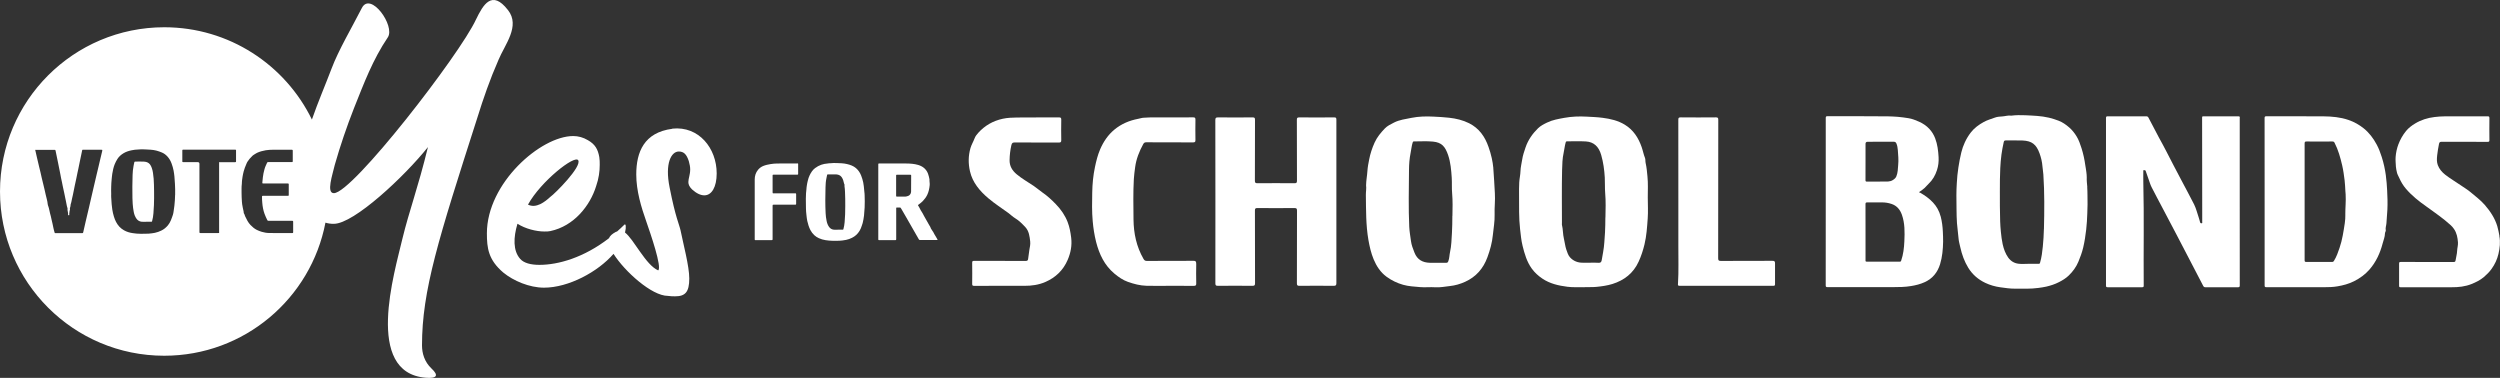 <svg xmlns="http://www.w3.org/2000/svg" id="Layer_2" viewBox="0 0 685.06 103.55"><rect x="0" y="0" width="685.06" height="103.55" fill="#333333" stroke="none"/><defs><style>.cls-1{fill:#fff;}</style></defs><g id="Layer_1-2"><path class="cls-1" d="m136.55,16.51c1.75-4.26,6.13-9.39,2.63-13.77-4.38-5.63-6.76-1.5-8.76,2.63-4.38,9.51-33.8,47.56-38.93,47.56-2.13,0-.38-5.01.25-7.76,1.5-5.26,3.25-10.39,5.26-15.52,2.75-6.88,5.13-13.27,9.26-19.4,2.13-3.13-4.76-12.77-7.13-8.01-2.75,5.38-6.38,11.52-8.26,16.52-1.68,4.44-3.73,9.18-5.4,14-7.31-14.98-22.68-25.29-40.46-25.29C20.15,7.48,0,27.62,0,52.48s20.15,45,45,45c21.94,0,40.2-15.7,44.18-36.47.71.22,1.48.34,2.31.32,5.51,0,19.4-13.02,25.78-21.03-2.75,11.26-5.13,17.4-7.01,25.16-2.13,9.14-10.51,36.67,6.38,38.05,3.13.25,3.63-.62,1.63-2.5-2-1.88-2.63-4.26-2.63-6.38,0-15.02,4.51-29.16,15.15-62.33,1.63-5.26,3.5-10.64,5.76-15.77ZM28.03,41.3c-.22.81-.39,1.64-.59,2.46-.14.59-.28,1.17-.41,1.76-.17.74-.35,1.48-.53,2.22-.24,1.04-.49,2.08-.73,3.12-.27,1.18-.54,2.36-.82,3.53-.2.83-.38,1.66-.57,2.49-.3,1.27-.6,2.54-.9,3.81-.23.99-.46,1.99-.68,2.98-.03.16-.08.22-.25.22-2.45,0-4.91,0-7.36,0-.12,0-.19,0-.23-.17-.1-.41-.25-.83-.32-1.24-.13-.81-.36-1.59-.53-2.39-.11-.54-.23-1.08-.39-1.61-.19-.63-.23-1.29-.47-1.91-.08-.21-.16-.45-.18-.65-.07-.91-.38-1.75-.56-2.63-.18-.9-.41-1.79-.62-2.68-.15-.63-.33-1.26-.46-1.89-.2-.99-.45-1.97-.69-2.95-.21-.84-.38-1.7-.6-2.54-.17-.65-.32-1.31-.45-1.98-.01-.06-.07-.11-.04-.19h5.17c.36,0,.35,0,.43.35.23,1.05.44,2.1.65,3.15.21,1.01.41,2.03.61,3.04.15.79.29,1.59.48,2.37.17.69.24,1.4.43,2.07.19.66.25,1.35.42,2.01.17.63.24,1.28.39,1.91.09.36.11.73.26,1.07.07.16-.04.33.01.5.07.24.07.49.13.73.04.18.04.4.02.59-.01.14.06.13.16.13.09,0,.19.03.18-.13-.02-.22,0-.47.04-.66.05-.25.03-.53.15-.77,0-.01.01-.03,0-.05-.11-.37.16-.69.15-1.04-.02-.33.16-.61.21-.92.11-.68.3-1.34.44-2.02.17-.82.31-1.65.5-2.47.16-.68.29-1.36.44-2.04.12-.52.23-1.04.32-1.57.06-.36.16-.71.23-1.06.12-.56.23-1.11.34-1.67.14-.65.27-1.31.41-1.96.1-.48.22-.95.3-1.44.02-.14.08-.14.18-.14.6,0,1.2,0,1.8,0,1.1,0,2.21,0,3.31,0,.2,0,.27.01.2.25Zm19.95,12.11c-.01.48-.04.97-.06,1.45-.02.49-.07.99-.13,1.48-.06.51-.14,1.01-.21,1.52-.05.35-.1.71-.21,1.02-.35,1-.66,2.04-1.37,2.88-.51.6-1.09,1.09-1.81,1.43-.57.27-1.15.49-1.76.61-.54.11-1.09.17-1.65.22-.76.06-1.51.02-2.27.04-.73.02-1.44-.08-2.16-.18-.84-.12-1.64-.36-2.38-.78-.47-.27-.9-.59-1.27-.99-.73-.8-1.18-1.74-1.49-2.77-.19-.63-.34-1.27-.44-1.92-.07-.47-.12-.95-.17-1.42-.07-.64-.06-1.29-.13-1.93-.03-.29,0-.58,0-.87,0-.69-.05-1.37,0-2.06.04-.66.03-1.32.12-1.98.07-.5.08-1.02.17-1.52.15-.91.33-1.81.68-2.66.21-.51.46-.98.75-1.44.42-.66,1-1.15,1.66-1.55.69-.42,1.45-.65,2.23-.81.55-.12,1.12-.19,1.94-.22.38-.05,1.01-.06,1.64-.02,1.07.06,2.14.06,3.18.33.51.13,1,.31,1.49.51.61.25,1.12.64,1.55,1.11.5.56.89,1.21,1.14,1.93.22.64.44,1.29.55,1.96.08.51.18,1.03.22,1.55.06.7.11,1.4.15,2.1.06,1,.07,2,.05,3.01Zm16.51-8.96c-1.41,0-2.83,0-4.24,0-.17,0-.32-.02-.21.23.03.06,0,.14,0,.21,0,6.24,0,12.48,0,18.72,0,.07,0,.14.01.21h-.01s0,.02,0,.02c-.08,0-.16.02-.24.02-1.64,0-3.28,0-4.92,0-.19,0-.23-.06-.23-.24,0-6.24,0-12.48,0-18.72q0-.47-.47-.47c-1.32,0-2.64,0-3.96,0-.19,0-.26-.03-.26-.24.01-.99,0-1.98,0-2.97,0-.15.03-.2.2-.2,4.78,0,9.56,0,14.34,0,.15,0,.18.05.18.19,0,1.01,0,2.01,0,3.02,0,.18-.06.2-.22.2Zm15.84,19.2c0,.18-.05.22-.23.22-2.13,0-4.27.02-6.4-.02-.67-.01-1.33-.14-1.99-.33-.47-.14-.92-.31-1.35-.53-.66-.33-1.21-.81-1.72-1.34-.67-.69-1.06-1.54-1.47-2.39-.12-.25-.14-.54-.33-.79-.08-.1-.04-.36-.09-.54-.17-.64-.27-1.3-.39-1.95-.04-.22-.06-.45-.07-.67-.03-.41-.04-.82-.07-1.23-.06-.79,0-1.57-.03-2.36-.02-.46.04-.92.08-1.37.03-.33,0-.66.06-.99.06-.35.08-.7.15-1.04.09-.44.16-.88.28-1.31.2-.7.43-1.39.74-2.05.1-.22.18-.48.31-.64.29-.34.49-.76.83-1.06.29-.26.52-.62.84-.8.33-.18.62-.43.96-.58.76-.35,1.55-.56,2.37-.7,1.33-.22,2.66-.12,3.99-.14,1.06-.02,2.13,0,3.19,0,.19,0,.23.06.23.24,0,.95-.01,1.9,0,2.85,0,.22-.04.29-.28.29-2.16-.01-4.32,0-6.47,0-.15,0-.22.04-.29.18-.27.61-.57,1.2-.73,1.85-.18.7-.35,1.39-.42,2.11-.05.5-.12,1-.15,1.5,0,.19.04.22.22.22,2.25,0,4.49,0,6.74,0,.24,0,.29.06.28.29-.01.95-.01,1.9,0,2.85,0,.18-.03.24-.23.24-1.14-.01-2.29,0-3.43,0s-2.3,0-3.45,0c-.18,0-.22.04-.22.22-.02.54.03,1.08.07,1.62.08,1.05.26,2.09.62,3.08.22.6.48,1.18.77,1.75.07.14.16.18.32.18,2.16,0,4.32,0,6.47,0,.23,0,.29.05.29.28-.02.96-.01,1.92,0,2.88Z"></path><path class="cls-1" d="m184.24,35.29c-7.76,1-9.89,6.38-9.89,12.52,0,4.51,1.38,9.01,2.75,12.89,1.13,3.25,4.38,12.64,3.25,13.39-3.44-1.5-6.59-8.43-9.08-10.37.39-1.58.2-2.53-.18-2.15-.65.65-1.31,1.26-1.98,1.85-.13.05-.27.09-.4.15-.99.54-1.58,1.08-1.84,1.71-6.88,5.31-13.87,7.3-19.06,7.3-2.38,0-4.26-.5-5.26-1.63-2-2.25-1.88-5.88-.75-9.64,2.13,1.38,5.13,2.13,7.39,2.13.63,0,1.13,0,1.63-.12,6.51-1.38,10.89-7.01,12.52-12.27.75-2.13,1-4.13,1-5.88,0-.75,0-1.38-.12-2.13-.38-2.13-1.13-3.5-3.13-4.63-1.25-.75-2.63-1.13-4.01-1.13-8.89,0-23.66,12.89-23.66,26.66,0,4.01.38,7.26,4.51,10.76,2.75,2.25,7.13,4.13,11.14,4.13,6.71,0,14.76-4.31,19.05-9.27,3.07,4.85,10.49,11.52,14.88,11.52.75.12,1.5.12,2,.12,2.75,0,3.88-1.13,3.88-4.88,0-3.38-1.63-9.39-2.38-13.14-.38-1.75-1.38-3.5-3-11.77-1.38-6.76.5-9.89,2.5-9.89,1.38,0,2.13.75,2.75,2.63.25.88.38,1.63.38,2.25,0,1.5-.5,2.5-.5,3.5,0,.63.25,1.25,1,2,1.25,1.13,2.38,1.63,3.38,1.63,2,0,3.38-2.25,3.38-6.01,0-6.88-4.88-13.02-12.14-12.27Zm-25.79,8.64c1,1.75-6.38,9.14-7.64,10.01-1.5,1.38-3.88,3.25-6.13,2.13,3.5-6.38,12.89-13.77,13.77-12.14Z"></path><path class="cls-1" d="m451.44,48.32c-.12-1.2-.21-2.43-.49-3.62-.11-.46-.03-1.03-.17-1.39-.4-.99-.58-2.03-.93-3.02-.89-2.55-2.28-4.69-4.6-6.11-1.86-1.14-3.94-1.62-6.11-1.9-1.46-.19-2.92-.24-4.38-.32-2.02-.11-4.05-.04-6.08.33-1.63.3-3.24.56-4.75,1.3-.89.43-1.78.89-2.47,1.56-1.52,1.48-2.73,3.21-3.42,5.24-.37,1.09-.75,2.19-.92,3.32-.16,1.06-.44,2.1-.47,3.18-.03,1.02-.28,2.04-.34,3.07-.07,1.18-.05,2.37-.05,3.55.02,3.09-.07,6.19.28,9.27.18,1.55.31,3.1.69,4.61.54,2.18,1.16,4.34,2.51,6.21.8,1.1,1.78,1.99,2.9,2.74,2.07,1.4,4.43,1.93,6.86,2.24,1.41.18,2.82.1,4.4.13,1.08-.09,2.31.03,3.56-.1,1.49-.15,2.96-.35,4.38-.79,3.25-1.02,5.74-2.95,7.19-6.13.7-1.52,1.21-3.1,1.6-4.72.56-2.32.71-4.71.88-7.07.14-1.92.03-3.86.02-5.79,0-1.93.11-3.87-.09-5.78Zm-11.53,11.28c-.03,1.37,0,2.75-.1,4.12-.14,1.78-.18,3.57-.51,5.33-.14.75-.25,1.5-.39,2.24-.09.49-.29.78-.9.72-.78-.07-1.58-.02-2.36-.02-.61,0-1.23-.01-1.84,0-1.43.04-2.69-.46-3.61-1.5-.5-.56-.74-1.38-1-2.12-.32-.94-.4-1.97-.64-2.91-.32-1.28-.23-2.59-.55-3.84-.04-.14,0-.31,0-.46,0-4.84-.07-9.68.04-14.52.04-1.6.08-3.24.44-4.84.2-.9.28-1.84.54-2.74.08-.28.17-.33.42-.33,1.71,0,3.42-.07,5.13.03,2.19.13,3.54,1.44,4.19,3.72.58,2.01.86,4.08.98,6.18.08,1.42-.01,2.84.11,4.25.19,2.23.12,4.46.07,6.68Z"></path><path class="cls-1" d="m409.21,46.06c-.08-.92-.24-1.84-.43-2.73-.21-1.02-.54-2.04-.88-3.04-.98-2.85-2.6-5.15-5.33-6.52-1.73-.86-3.57-1.3-5.51-1.51-1.39-.16-2.79-.23-4.18-.3-2.05-.11-4.1-.07-6.14.34-1.62.33-3.25.52-4.76,1.29-.9.46-1.83.9-2.51,1.62-1.1,1.15-2.12,2.37-2.8,3.87-.67,1.49-1.18,3.03-1.48,4.6-.2,1.02-.41,2.05-.48,3.12-.08,1.33-.35,2.65-.37,3.97.12.9-.07,1.77-.06,2.65.06,4.12-.01,8.25.7,12.34.32,1.82.73,3.62,1.43,5.3.78,1.86,1.87,3.56,3.56,4.79,1.38,1,2.89,1.73,4.52,2.19,1.5.43,3.07.49,4.61.63,1.39.13,2.81-.05,4.2.05,1.37.09,2.71-.2,4.04-.34,1.4-.15,2.8-.55,4.12-1.15,3.03-1.37,5.01-3.67,6.13-6.74.72-1.97,1.29-3.98,1.49-6.1.18-1.86.54-3.72.48-5.59-.07-1.96.2-3.89.07-5.86-.15-2.29-.23-4.59-.43-6.88Zm-11.23,13.08c-.03,1.55,0,3.1-.11,4.64-.12,1.76-.13,3.53-.52,5.26-.19.84-.16,1.72-.48,2.54-.14.35-.27.43-.58.43-.85,0-1.71,0-2.56,0-.64,0-1.27.02-1.91,0-1.99-.06-3.46-.83-4.23-2.81-.41-1.03-.81-2.07-.95-3.15-.16-1.29-.41-2.55-.47-3.86-.24-5.2-.11-10.4-.07-15.6.01-1.57.13-3.17.45-4.74.19-.91.26-1.85.54-2.75.08-.25.12-.35.4-.35,1.73.01,3.47-.12,5.19.05,2.43.24,3.34,1.38,4.14,3.7.68,1.99.85,4.09.99,6.19.09,1.44-.02,2.88.11,4.31.18,2.05.12,4.11.08,6.16Z"></path><path class="cls-1" d="m365.57,32.17c-3.18.02-6.35.03-9.53,0-.56,0-.67.14-.67.68.02,5.56,0,11.13.03,16.69,0,.56-.16.67-.69.67-3.37-.03-6.75-.03-10.12,0-.58,0-.72-.13-.72-.71.03-5.56,0-11.13.03-16.69,0-.52-.13-.64-.64-.64-3.16.02-6.31.03-9.47,0-.57,0-.76.1-.76.72.03,7.45.02,14.9.02,22.34s0,14.94-.01,22.41c0,.55.15.68.69.68,3.16-.03,6.31-.03,9.47,0,.61,0,.71-.17.71-.73-.02-6.64,0-13.27-.03-19.91,0-.56.15-.67.69-.67,3.37.03,6.75.03,10.12,0,.57,0,.72.12.72.71-.02,6.64,0,13.27-.03,19.91,0,.53.12.7.68.69,3.13-.03,6.27-.03,9.4,0,.58,0,.74-.15.74-.73-.02-14.94-.02-29.88,0-44.82,0-.51-.15-.6-.62-.6Z"></path><path class="cls-1" d="m292.56,60.85c-.72-1.86-1.86-3.49-3.25-4.92-1.13-1.16-2.3-2.26-3.65-3.18-.81-.56-1.56-1.23-2.38-1.79-1.58-1.07-3.26-2-4.73-3.24-1.18-1-1.93-2.22-1.9-3.85.02-1.38.18-2.73.49-4.09.16-.7.45-.75,1.01-.74,3.99.01,7.98,0,11.96.02.52,0,.71-.09.7-.66-.04-1.86-.03-3.72,0-5.58,0-.49-.09-.66-.63-.65-3.83.03-7.67-.02-11.5.03-1.3.02-2.59.06-3.9.34-2.68.58-4.89,1.85-6.71,3.85-.42.47-.8.94-1.03,1.56-.33.89-.84,1.7-1.11,2.63-.61,2.13-.62,4.26-.13,6.38.71,3.07,2.68,5.37,4.99,7.34,1.73,1.48,3.68,2.71,5.52,4.06.64.47,1.2,1.05,1.88,1.45,1.07.64,1.92,1.52,2.75,2.4,1.04,1.1,1.2,2.57,1.36,4,.08.76-.1,1.51-.23,2.26-.14.82-.25,1.64-.34,2.47-.05.47-.26.56-.71.56-4.69-.02-9.38,0-14.07-.02-.41,0-.56.07-.55.53.03,1.93.02,3.85,0,5.78,0,.43.1.54.54.54,2.56-.02,5.13-.01,7.69-.01,2.04,0,4.08,0,6.11,0,1.96.01,3.86-.25,5.69-1.04,2.84-1.23,4.91-3.22,6.13-6.05.83-1.93,1.23-3.93.97-6.08-.18-1.48-.44-2.92-.97-4.29Z"></path><path class="cls-1" d="m327.78,72.21c.01-.56-.13-.74-.72-.74-4.27.03-8.54,0-12.81.03-.47,0-.68-.18-.9-.55-1.93-3.35-2.7-7-2.74-10.81-.03-3.69-.12-7.38.09-11.07.06-1.1.22-2.19.36-3.26.29-2.22,1.12-4.32,2.21-6.31.2-.37.4-.51.84-.51,4.27.02,8.54,0,12.81.03.57,0,.67-.16.66-.69-.03-1.84-.03-3.68,0-5.52,0-.49-.09-.66-.63-.65-3.96.03-7.93.01-11.89.02-.54,0-1.1.06-1.63.08-.47.01-1.03.2-1.54.3-2.42.46-4.63,1.39-6.52,2.96-1.75,1.45-3,3.31-3.89,5.37-.67,1.55-1.08,3.2-1.43,4.87-.49,2.31-.71,4.64-.75,7-.05,2.62-.11,5.23.13,7.85.17,1.92.46,3.81.93,5.68.86,3.37,2.29,6.41,5.02,8.69,1.12.93,2.31,1.77,3.7,2.26,1.64.58,3.33,1.02,5.08,1.07,2.12.06,4.25.01,6.37.01s4.38-.02,6.57.01c.52,0,.71-.09.7-.66-.04-1.82-.04-3.64,0-5.45Z"></path><path class="cls-1" d="m485.68,71.47c-4.71.03-9.42,0-14.13.03-.61,0-.73-.17-.73-.75.02-12.64,0-25.27.03-37.91,0-.55-.13-.68-.68-.68-3.2.03-6.4.03-9.6,0-.55,0-.68.13-.67.67.02,7.23.01,14.45.01,21.68,0,4.25.02,8.5,0,12.75-.02,3.5.12,7-.1,10.49-.02.3-.09.57.43.57,8.57-.02,17.13-.02,25.7,0,.39,0,.46-.13.46-.48-.02-1.88-.02-3.77,0-5.65,0-.54-.1-.73-.71-.72Z"></path><path class="cls-1" d="m613.76,32.34c0-.28.02-.48-.39-.47-3.2.02-6.39.01-9.59,0-.28,0-.35.07-.35.35.02,8.57.03,17.15.03,25.72,0,.97,0,1.93,0,2.9,0,.12.1.3-.14.34-.23.04-.37-.06-.44-.26-.11-.36-.18-.74-.31-1.1-.45-1.26-.73-2.6-1.33-3.8-1.14-2.28-2.39-4.51-3.56-6.77-1.34-2.61-2.77-5.18-4.07-7.81-.63-1.28-1.36-2.52-2.03-3.78-.96-1.8-1.91-3.6-2.84-5.41-.15-.29-.33-.38-.64-.38-3.51,0-7.02.01-10.53,0-.39,0-.48.1-.48.48.01,15.29.01,30.59,0,45.88,0,.39.1.48.48.48,3.13-.02,6.26-.01,9.39,0,.34,0,.47-.05.47-.44-.08-9.42.12-18.84-.11-28.25-.03-1.02,0-2.03,0-3.05,0-.12-.11-.32.15-.33.2,0,.41-.07.51.23.26.79.54,1.57.82,2.35.25.69.45,1.4.78,2.05.99,1.95,2.03,3.88,3.05,5.82,1.28,2.42,2.55,4.84,3.82,7.26,1.26,2.4,2.5,4.8,3.75,7.2,1.18,2.26,2.36,4.52,3.53,6.79.14.27.31.38.64.38,2.95-.02,5.9-.02,8.85,0,.44,0,.53-.11.53-.54-.01-7.62-.01-15.24-.01-22.87s0-15.31,0-22.96Z"></path><path class="cls-1" d="m531.79,59.33c-.79-3.1-2.96-4.98-5.57-6.5-.1-.06-.31,0-.3-.16,0-.1.16-.17.27-.25.41-.28.82-.57,1.19-.91.38-.35.7-.77,1.08-1.12,1.12-1.05,1.86-2.35,2.32-3.78.38-1.15.51-2.33.44-3.58-.1-1.76-.31-3.47-.93-5.11-.37-.98-.91-1.86-1.63-2.63-.79-.84-1.73-1.47-2.78-1.94-.95-.42-1.93-.82-2.95-.97-.96-.14-1.92-.3-2.9-.37-.89-.06-1.79-.12-2.67-.13-5.52-.06-11.05-.03-16.57-.04-.42,0-.49.11-.49.51.01,7.64,0,15.28,0,22.91s0,15.28-.01,22.91c0,.41.1.51.51.51,5.97-.01,11.93-.01,17.9,0,1.67,0,3.33-.02,4.99-.3,1.29-.21,2.54-.52,3.74-1.07,2.17-1,3.51-2.69,4.2-4.92.61-2,.79-4.08.83-6.16.02-.89-.04-1.79-.07-2.68-.06-1.44-.24-2.83-.59-4.23Zm-20.59-14.86v-4.72c0-.1,0-.2,0-.29q-.04-.61.6-.61c2.37,0,4.75.01,7.12-.01.4,0,.59.15.74.48.25.58.34,1.19.39,1.8.11,1.36.23,2.73.1,4.1-.09,1.04-.09,2.11-.5,3.1-.18.44-.5.72-.93,1-.84.55-1.69.41-2.55.43-1.51.03-3.01,0-4.52.02-.35,0-.47-.06-.46-.44.03-1.62.01-3.24.01-4.86Zm10.64,21.66c-.08,1.8-.28,3.57-.87,5.28-.09.26-.18.29-.4.29-3.01,0-6.03,0-9.04,0-.38,0-.33-.2-.33-.42,0-2.57,0-5.14,0-7.72s0-5.08-.01-7.62c0-.39.11-.48.49-.48,1.33.02,2.65.02,3.98,0,.93-.01,1.83.14,2.69.43,1.43.48,2.31,1.54,2.81,2.94.84,2.37.79,4.82.68,7.28Z"></path><path class="cls-1" d="m571.97,51.25c-.08-.89-.19-1.78-.15-2.66.02-.49-.07-.98-.11-1.44-.05-.59-.2-1.22-.28-1.82-.22-1.6-.55-3.17-1.04-4.71-.35-1.1-.73-2.21-1.32-3.19-.55-.92-1.23-1.79-2.07-2.52-.86-.74-1.79-1.4-2.83-1.81-.87-.34-1.78-.63-2.7-.85-2.14-.51-4.32-.56-6.49-.67-1.3-.06-2.61-.05-3.85.11-.86-.13-1.63.16-2.42.21-.67.04-1.41.08-2.02.31-1.04.39-2.14.68-3.12,1.23-1.33.74-2.56,1.62-3.51,2.85-.66.85-1.21,1.77-1.65,2.72-.4.86-.73,1.79-.96,2.74-.34,1.36-.58,2.73-.8,4.11-.22,1.43-.37,2.88-.44,4.32-.05,1.1-.13,2.2-.11,3.32.06,2.56-.02,5.11.16,7.67.1,1.39.32,2.77.43,4.16.06.82.3,1.62.48,2.43.44,1.99,1.12,3.89,2.19,5.63,1.14,1.84,2.73,3.21,4.68,4.13,1.29.61,2.66,1,4.09,1.2,1.36.19,2.71.39,4.08.38,2.12-.01,4.24.09,6.34-.2.72-.1,1.45-.2,2.16-.36,1.22-.28,2.39-.66,3.51-1.24.98-.5,1.89-1.05,2.68-1.82,1.12-1.08,2.02-2.32,2.62-3.75.53-1.26,1-2.54,1.32-3.88.39-1.64.64-3.29.83-4.96.17-1.46.25-2.94.3-4.41.06-1.64.11-3.27.05-4.91-.03-.77,0-1.54-.07-2.31Zm-11.89,11.47c-.04,1.62-.14,3.24-.3,4.85-.15,1.48-.33,2.96-.75,4.4-.08.27-.17.33-.41.32-.92,0-1.84,0-2.75,0h0c-.92,0-1.85.09-2.75-.02-1.15-.14-2.1-.69-2.81-1.67-.79-1.11-1.23-2.35-1.53-3.67-.25-1.11-.37-2.23-.49-3.36-.1-.98-.17-1.96-.2-2.95-.08-2.77-.09-5.53-.08-8.3.01-2.08,0-4.17.11-6.24.07-1.25.16-2.5.33-3.75.16-1.14.37-2.27.62-3.39.08-.36.23-.47.59-.46,1.52.02,3.05-.04,4.57.02,2.54.11,3.77,1.05,4.67,3.56.41,1.13.69,2.32.78,3.52.06.75.2,1.49.25,2.25.33,4.96.28,9.93.16,14.89Z"></path><path class="cls-1" d="m653.79,48.12c-.24-1.73-.6-3.44-1.14-5.11-.38-1.17-.79-2.32-1.38-3.4-.91-1.69-2.03-3.21-3.55-4.43-1.26-1.01-2.65-1.79-4.18-2.31-2.22-.76-4.53-.97-6.85-.99-5.21-.04-10.42,0-15.64-.02-.4,0-.5.09-.5.5.01,7.64.01,15.27.01,22.91s0,15.27,0,22.91c0,.39.06.52.49.52,5.29-.02,10.59-.02,15.88,0,1.19,0,2.38-.03,3.54-.23,1.58-.26,3.13-.67,4.58-1.4,1.63-.82,3.06-1.86,4.26-3.23,1.79-2.07,2.9-4.49,3.58-7.1.24-.93.64-1.82.65-2.81,0-.25.26-.62.22-.79-.15-.7.14-1.33.18-1.99.08-1.24.2-2.48.26-3.72.08-1.76.03-3.52-.07-5.29-.08-1.34-.16-2.68-.35-4.01Zm-11.11,10.68c0,.78-.03,1.58-.15,2.33-.35,2.29-.68,4.6-1.44,6.8-.41,1.2-.82,2.42-1.51,3.52-.15.24-.28.33-.55.33-2.34,0-4.69-.02-7.03,0-.39,0-.48-.1-.48-.48.01-5.34,0-10.68,0-16.03s0-10.62,0-15.93c0-.44.1-.58.56-.57,2.34.03,4.69.02,7.03,0,.29,0,.47.06.61.34,1.02,1.97,1.6,4.09,2.1,6.24.31,1.35.49,2.71.66,4.07.13.98.14,1.97.21,2.95.02.29.05.58.07.88.11,1.85-.1,3.69-.09,5.53Z"></path><path class="cls-1" d="m684.9,64.64c-.17-.89-.32-1.78-.58-2.65-.67-2.22-1.92-4.08-3.41-5.81-1.13-1.31-2.52-2.34-3.83-3.45-.88-.75-1.89-1.34-2.84-2-1.39-.97-2.86-1.81-4.21-2.87-.91-.72-1.61-1.55-2.01-2.61-.32-.86-.28-1.75-.18-2.66.12-1.07.3-2.12.51-3.18.08-.42.27-.56.71-.56,4.2.02,8.39,0,12.59.02.39,0,.52-.07.51-.49-.03-2-.02-4,0-6,0-.4-.08-.51-.5-.51-3.9.02-7.8.01-11.71.01-.96,0-1.9.08-2.85.19-1.89.23-3.67.78-5.31,1.78-.93.56-1.78,1.2-2.47,2.04-.91,1.12-1.61,2.35-2.12,3.71-.41,1.11-.65,2.25-.74,3.41-.07.89.04,1.79.08,2.69.03.53.18,1.05.28,1.56.09.48.41.99.63,1.49.47,1.08,1.08,2.09,1.83,2.97,1.61,1.88,3.54,3.42,5.57,4.84,1.22.85,2.4,1.75,3.6,2.61,1.06.76,2.04,1.61,3.02,2.46.37.32.7.7.98,1.11.76,1.1.99,2.35,1.09,3.66.06.81-.2,1.56-.23,2.36-.03.84-.29,1.69-.41,2.54-.07.48-.26.49-.62.49-4.8,0-9.61,0-14.41-.01-.36,0-.46.08-.46.45.02,2.02.02,4.03,0,6.05,0,.34.07.44.42.43,2.57-.02,5.15,0,7.72,0,2.08,0,4.16,0,6.25,0,1.87.01,3.69-.17,5.45-.88,1.22-.49,2.38-1.06,3.4-1.92.79-.68,1.52-1.4,2.12-2.25.88-1.23,1.52-2.6,1.86-4.06.38-1.62.57-3.26.25-4.94Z"></path><path class="cls-1" d="m236.88,52.83c-.05-.59-.11-1.18-.17-1.76-.04-.35-.09-.69-.16-1.04-.14-.67-.33-1.32-.59-1.96-.31-.78-.76-1.44-1.39-1.99-.72-.62-1.59-.92-2.49-1.13-.92-.22-1.87-.24-2.81-.27-.58-.02-1.16-.02-1.7.05-.29-.03-.53.05-.78.07-.6.05-1.19.15-1.75.35-.59.21-1.13.5-1.65.88-.72.53-1.16,1.25-1.53,2.01-.23.46-.38.95-.5,1.45-.1.45-.22.9-.27,1.35-.04.34-.11.67-.11,1.01,0,.37-.11.73-.11,1.1,0,.51-.06,1.02-.05,1.53.02.84.01,1.67.03,2.51.02.67.04,1.33.14,1.99.07.52.1,1.05.22,1.56.2.86.44,1.7.85,2.49.28.54.64,1.01,1.08,1.42.36.34.79.61,1.25.82.59.26,1.19.45,1.83.54.65.09,1.3.18,1.96.17.91,0,1.81.03,2.71-.09.33-.05.65-.1.97-.16.56-.12,1.09-.3,1.6-.56.43-.22.83-.47,1.18-.8.74-.7,1.22-1.55,1.51-2.52.07-.24.18-.48.24-.73.16-.67.29-1.35.37-2.04.08-.74.14-1.49.17-2.23.05-1.1.04-2.2,0-3.3,0-.24-.02-.48-.04-.72Zm-5.3,5.93c-.03.7-.06,1.41-.13,2.11-.07.65-.15,1.3-.34,1.93-.04.13-.09.14-.19.14-.41,0-.82,0-1.24,0h0c-.4,0-.81.04-1.21,0-.53-.06-.96-.31-1.28-.75-.36-.5-.56-1.05-.68-1.65-.15-.7-.23-1.4-.27-2.11-.12-2.37-.1-4.74-.03-7.11.02-.83.07-1.66.25-2.48.06-.29.13-.59.18-.88.02-.14.1-.18.24-.18.7,0,1.4-.02,2.1,0,1.11.05,1.67.48,2.08,1.62.14.38.15.79.34,1.16.07.13-.02.25,0,.39.09.54.13,1.08.15,1.62.06,1.29.08,2.58.07,3.87,0,.77,0,1.54-.04,2.32Z"></path><path class="cls-1" d="m255.65,63.48c-.21-.42-.57-.75-.7-1.23-.04-.16-.19-.33-.29-.5-.4-.67-.78-1.34-1.15-2.03-.21-.4-.46-.78-.65-1.2-.18-.4-.51-.73-.68-1.14-.16-.37-.39-.72-.6-1.07-.06-.1-.04-.12.04-.18.42-.31.84-.61,1.21-.99.5-.52.92-1.07,1.24-1.71.42-.86.6-1.77.69-2.72.05-.51-.1-1.02-.06-1.53,0-.01,0-.03,0-.04-.1-.53-.22-1.06-.41-1.57-.26-.69-.69-1.26-1.26-1.68-.42-.32-.93-.54-1.45-.7-1.06-.31-2.15-.38-3.24-.39-2.49-.02-4.97,0-7.46-.01-.18,0-.21.05-.21.22,0,6.86,0,13.72,0,20.58,0,.17.05.22.22.21,1.49,0,2.97,0,4.46,0,.18,0,.23-.04.23-.23,0-1.78,0-3.56,0-5.34,0-1.06,0-2.12,0-3.18,0-.14.02-.19.18-.19.25.01.5,0,.75,0,.13,0,.27.01.33.15.06.13.15.24.22.35.4.67.79,1.34,1.17,2.02,1.19,2.07,2.37,4.13,3.55,6.2.08.13.16.19.32.19,1.54,0,3.09,0,4.63,0h.21c-.12-.29-.26-.56-.42-.79-.32-.5-.6-1.01-.86-1.53Zm-5.98-11.21c0,.43-.08.87-.44,1.19-.25.23-.58.29-.89.38-.24.06-.48.04-.72.04-.61,0-1.22,0-1.83,0-.18,0-.23-.03-.23-.22.01-.93,0-1.85,0-2.78s0-1.87,0-2.8c0-.15.04-.19.19-.19,1.24,0,2.49,0,3.73,0,.17,0,.2.05.2.21,0,1.39,0,2.78-.02,4.17Z"></path><path class="cls-1" d="m218.51,44.8c-1.2,0-2.4,0-3.6,0-1.24.01-2.49-.05-3.73.16-.69.12-1.37.25-2.03.52-.56.23-1.04.58-1.42,1.04-.63.76-.92,1.66-.92,2.65,0,2.71,0,5.41,0,8.12h0c0,2.76,0,5.52,0,8.27,0,.21.06.25.25.24,1.46,0,2.91-.01,4.37,0,.23,0,.28-.07.28-.29,0-3.06,0-6.12,0-9.18,0-.19.05-.24.24-.24,1.99,0,3.99,0,5.98,0,.19,0,.23-.05.23-.23,0-.88,0-1.75,0-2.63,0-.19-.03-.26-.25-.26-1.99,0-3.97,0-5.96.01-.21,0-.24-.06-.24-.25,0-1.54,0-3.07,0-4.61,0-.2.05-.25.25-.25,2.18,0,4.35,0,6.53,0,.19,0,.23-.05.22-.23,0-.9,0-1.79,0-2.69,0-.16-.04-.19-.19-.19Z"></path><path class="cls-1" d="m42.09,48.84c-.04-.5-.1-.99-.17-1.48-.06-.46-.18-.91-.33-1.34-.44-1.23-1.04-1.68-2.28-1.74-.75-.03-1.5,0-2.25,0-.16,0-.23.06-.26.2-.06.32-.13.64-.2.96-.18.84-.23,1.7-.27,2.55-.09,2.1-.06,4.19-.04,6.29,0,.52.03,1.04.07,1.56.06.77.14,1.54.3,2.3.13.64.35,1.25.74,1.79.34.49.82.76,1.39.83.43.05.88.01,1.32.01h0c.46,0,.91,0,1.37,0,.1,0,.15-.01.19-.14.21-.7.3-1.43.37-2.15.07-.75.12-1.5.14-2.25.05-1.29.06-2.59.04-3.88-.02-1.17-.03-2.33-.12-3.5Z"></path></g></svg>